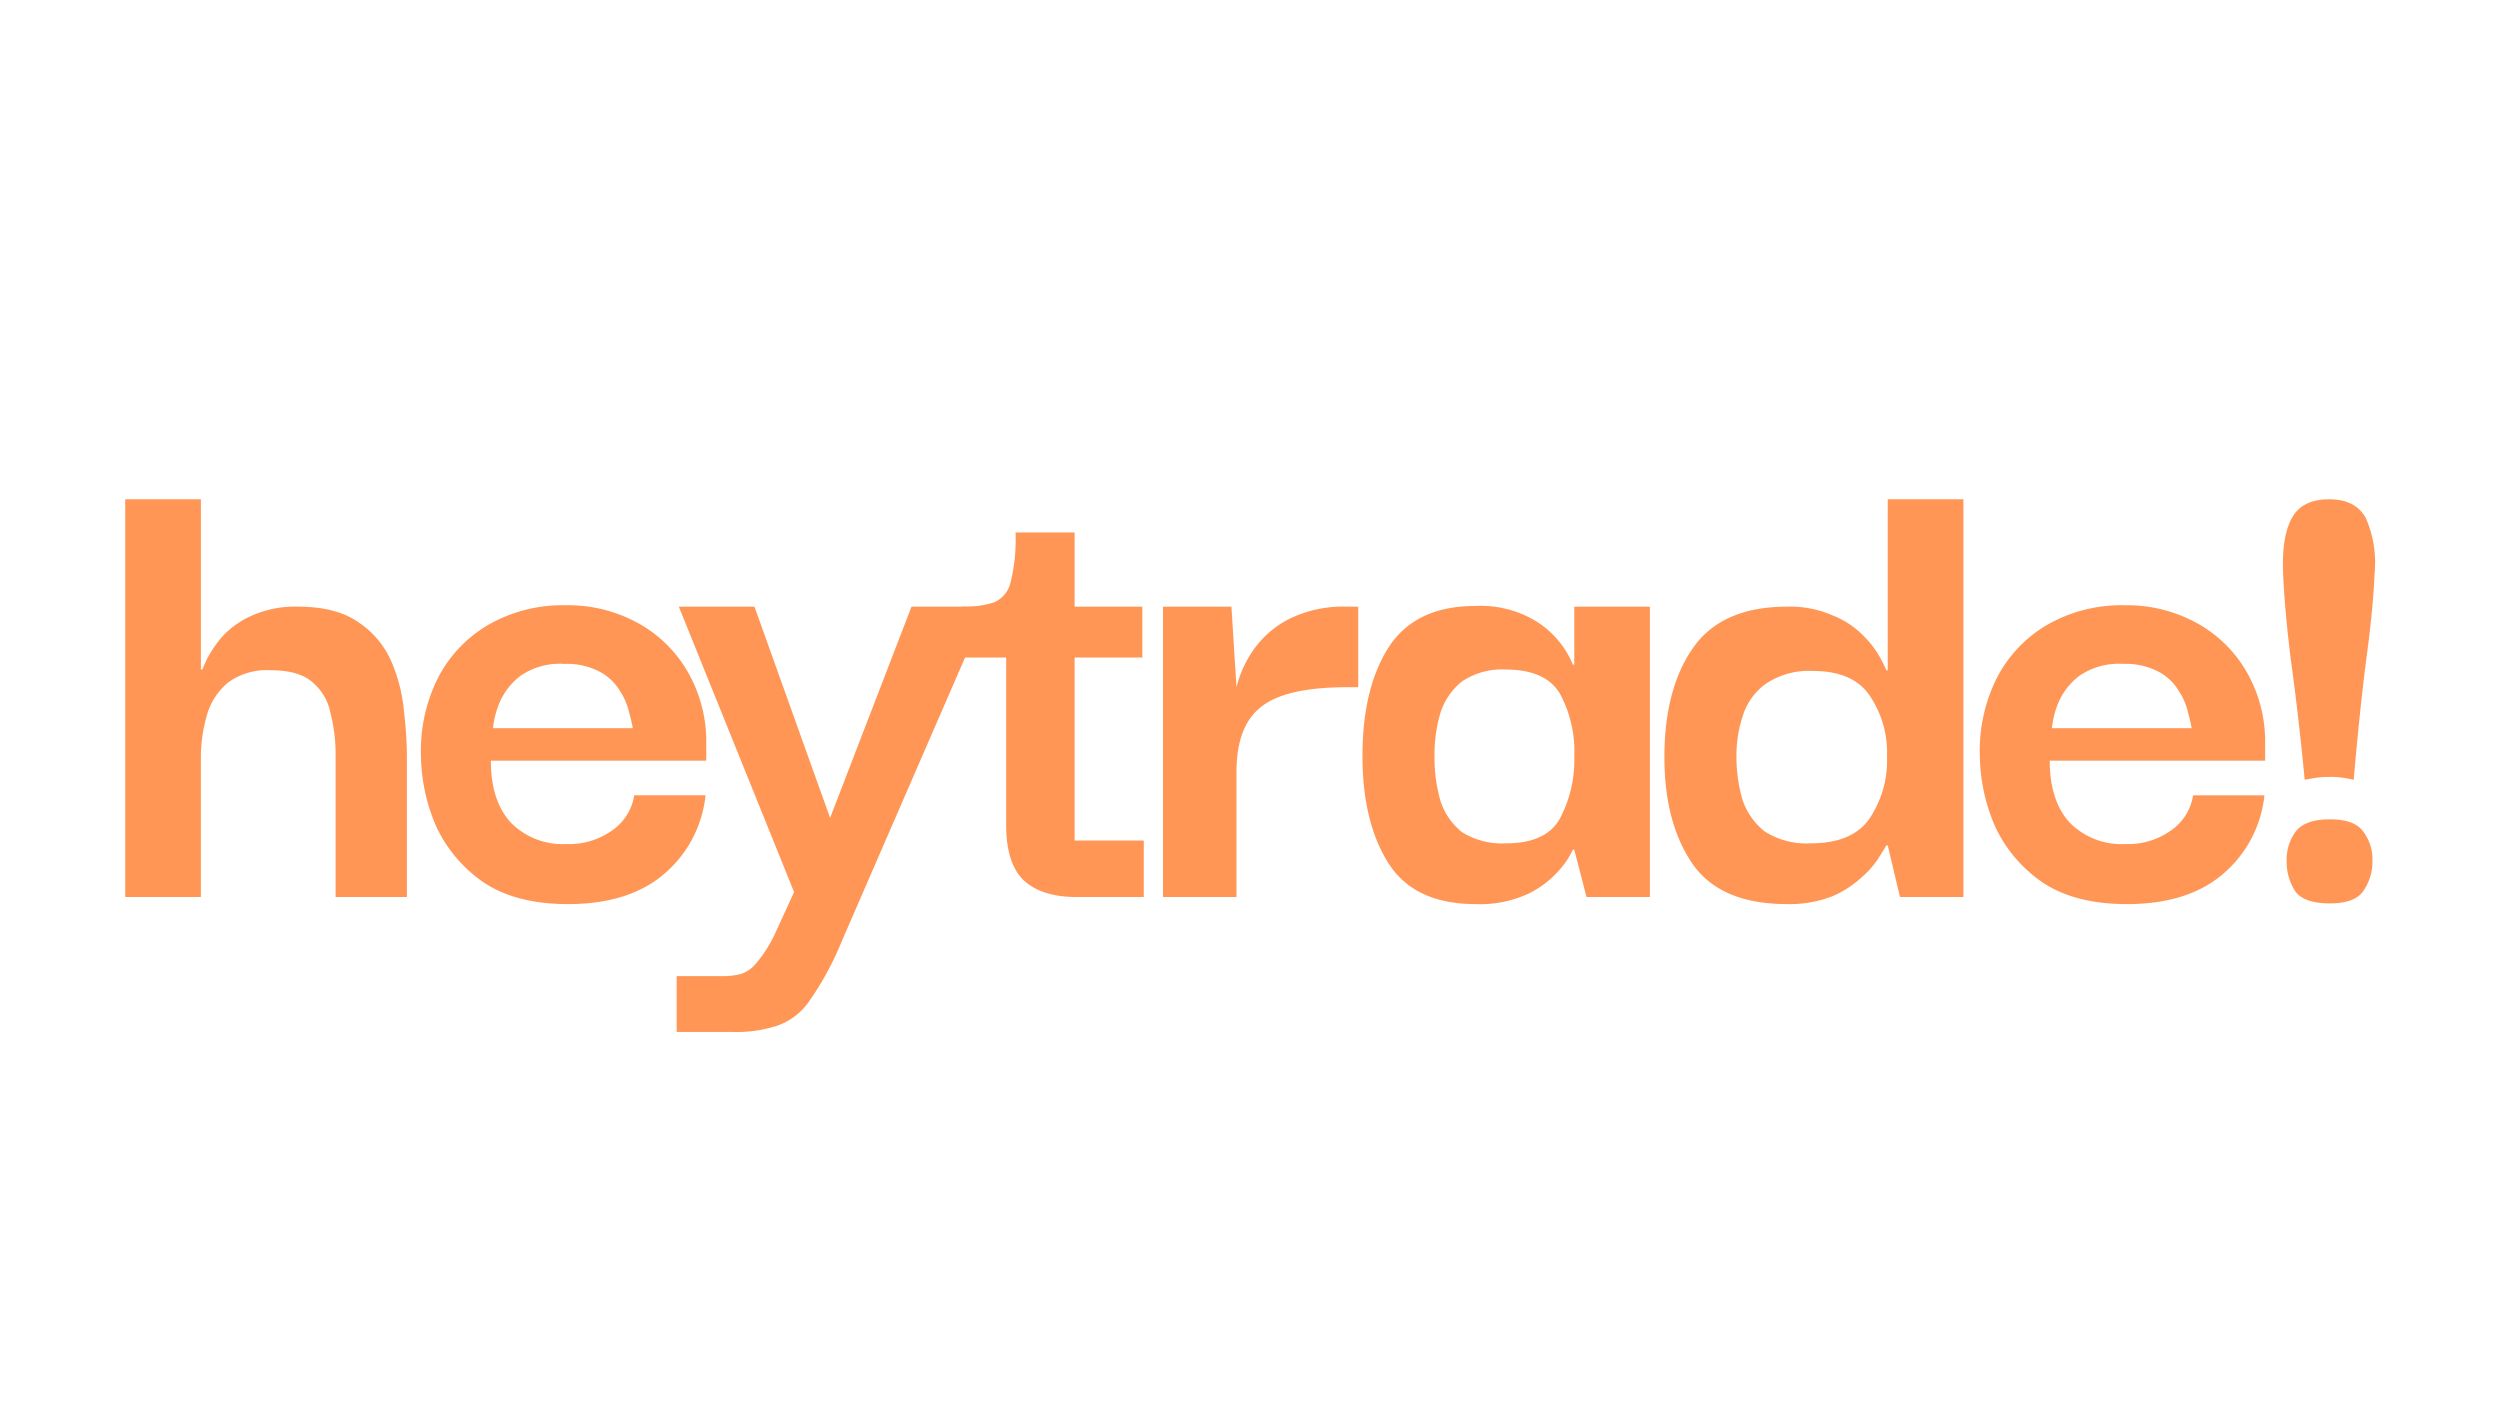 <svg xmlns="http://www.w3.org/2000/svg" viewBox="0 0 320 180">
  <g id="bf93edd1-98e7-4d21-9284-a860c0ab4d79" data-name="Layer 1">
    <g>
      <path d="M16.031,114.819V63.909h9.682V85.702h.185q.092-.271.646-1.447a15.317,15.317,0,0,1,1.936-2.803,11.419,11.419,0,0,1,3.688-2.622A13.572,13.572,0,0,1,38.162,77.654q4.98,0,7.838,2.08a11.516,11.516,0,0,1,4.149,5.064,20.813,20.813,0,0,1,1.567,6.33,51.384,51.384,0,0,1,.369,5.697V114.819h-9.129V96.734a21.222,21.222,0,0,0-.646-5.426,6.876,6.876,0,0,0-2.305-3.979q-1.752-1.537-5.348-1.537a8.372,8.372,0,0,0-5.533,1.628,8.353,8.353,0,0,0-2.674,4.25,19.31,19.31,0,0,0-.738,5.426V114.819Z" style="fill: #ff9655"/>
      <path d="M72.696,115.724q-6.547,0-10.696-2.713a17.8,17.8,0,0,1-6.086-7.053,23.29,23.29,0,0,1-2.029-9.133A20.824,20.824,0,0,1,56.006,86.877a16.76,16.76,0,0,1,6.455-6.872,19.063,19.063,0,0,1,9.959-2.532,18.512,18.512,0,0,1,9.037,2.17,16.497,16.497,0,0,1,6.455,6.149,17.831,17.831,0,0,1,2.49,9.224v2.351H62.83q0,5.154,2.582,7.957a9.333,9.333,0,0,0,7.1,2.713,9.455,9.455,0,0,0,5.809-1.718,6.73,6.73,0,0,0,2.859-4.521h9.129a15.24,15.24,0,0,1-5.164,9.947Q80.626,115.724,72.696,115.724ZM63.106,93.207h17.889a18.983,18.983,0,0,0-.461-1.989,8.381,8.381,0,0,0-1.199-2.803,6.667,6.667,0,0,0-2.582-2.442,9.086,9.086,0,0,0-4.518-.995,8.886,8.886,0,0,0-5.625,1.537,8.5,8.5,0,0,0-2.674,3.436A11.425,11.425,0,0,0,63.106,93.207Z" style="fill: #ff9655"/>
      <path d="M86.612,132.091v-7.144h5.81a9.352,9.352,0,0,0,2.397-.271,4.262,4.262,0,0,0,2.029-1.447,16.525,16.525,0,0,0,2.305-3.617l2.49-5.426L86.889,77.654h9.682l9.682,27.037L116.673,77.654h9.682l-18.627,42.862a38.727,38.727,0,0,1-4.057,7.506,8.319,8.319,0,0,1-4.149,3.255,16.837,16.837,0,0,1-5.717.814Z" style="fill: #ff9655"/>
      <path d="M137.827,114.819q-4.518,0-6.824-2.17-2.213-2.17-2.213-7.053V84.165H123.073V77.654a12.492,12.492,0,0,0,4.149-.543,3.657,3.657,0,0,0,2.121-2.532,22.824,22.824,0,0,0,.646-6.42h7.561v9.495h8.668V84.165h-8.668v23.421h8.852v7.234Z" style="fill: #ff9655"/>
      <path d="M148.864,114.82V77.654h8.76l.646,10.308a14.481,14.481,0,0,1,2.121-4.702,12.497,12.497,0,0,1,4.518-3.979,15.554,15.554,0,0,1,7.561-1.628h1.383V87.963h-1.383q-7.93,0-11.065,2.532-3.135,2.441-3.135,8.319v16.006Z" style="fill: #ff9655"/>
      <path d="M188.873,115.724q-7.838,0-11.157-5.245-3.319-5.245-3.32-13.745,0-8.591,3.32-13.835,3.412-5.335,11.157-5.335a13.671,13.671,0,0,1,7.008,1.537,11.632,11.632,0,0,1,3.873,3.255,11.102,11.102,0,0,1,1.567,2.713h.185v-7.415h9.682v37.165h-8.114l-1.568-6.059h-.185a10.178,10.178,0,0,1-1.66,2.532,12.713,12.713,0,0,1-3.965,3.074A14.699,14.699,0,0,1,188.873,115.724Zm3.873-7.776q5.164,0,6.916-3.165a15.922,15.922,0,0,0,1.844-7.958,15.506,15.506,0,0,0-1.844-8.048q-1.844-3.074-6.916-3.075a9.128,9.128,0,0,0-5.625,1.537,8.394,8.394,0,0,0-2.766,4.069,19.062,19.062,0,0,0-.738,5.516,20.006,20.006,0,0,0,.738,5.606,8.394,8.394,0,0,0,2.766,4.07A9.55,9.55,0,0,0,192.746,107.947Z" style="fill: #ff9655"/>
      <path d="M228.72,115.723q-8.484,0-12.081-5.154-3.595-5.245-3.595-13.654,0-8.771,3.688-14.016,3.691-5.244,11.989-5.244a13.556,13.556,0,0,1,5.992,1.175,11.078,11.078,0,0,1,3.875,2.622,12.335,12.335,0,0,1,2.119,2.803q.646,1.266.737,1.537h.187V63.909h9.683v50.91h-8.116l-1.567-6.601h-.187c-.06.12-.339.572-.829,1.356a11.009,11.009,0,0,1-2.212,2.622,13.334,13.334,0,0,1-3.873,2.532A15.167,15.167,0,0,1,228.72,115.723Zm3.043-7.776q5.253,0,7.469-3.075a13.322,13.322,0,0,0,2.304-8.048,12.969,12.969,0,0,0-2.212-7.777q-2.122-3.165-7.287-3.165a9.906,9.906,0,0,0-5.992,1.628,7.953,7.953,0,0,0-2.951,4.069,16.201,16.201,0,0,0-.829,5.245,19.984,19.984,0,0,0,.737,5.426,8.678,8.678,0,0,0,2.859,4.16A9.907,9.907,0,0,0,231.763,107.947Z" style="fill: #ff9655"/>
      <path d="M272.233,115.724q-6.548,0-10.696-2.713a17.801,17.801,0,0,1-6.086-7.053,23.319,23.319,0,0,1-2.03-9.133,20.8,20.8,0,0,1,2.122-9.947,16.771,16.771,0,0,1,6.455-6.872,19.058,19.058,0,0,1,9.959-2.532,18.502,18.502,0,0,1,9.035,2.17,16.487,16.487,0,0,1,6.455,6.149,17.834,17.834,0,0,1,2.49,9.224v2.351H262.366q0,5.154,2.583,7.957a9.331,9.331,0,0,0,7.1,2.713,9.449,9.449,0,0,0,5.808-1.718,6.717,6.717,0,0,0,2.859-4.521h9.13a15.245,15.245,0,0,1-5.163,9.947Q280.163,115.724,272.233,115.724Zm-9.59-22.516H280.531a19.422,19.422,0,0,0-.458-1.989,8.419,8.419,0,0,0-1.2-2.803,6.666,6.666,0,0,0-2.583-2.442,9.08,9.08,0,0,0-4.518-.995,8.888,8.888,0,0,0-5.626,1.537,8.492,8.492,0,0,0-2.675,3.436A11.483,11.483,0,0,0,262.643,93.207Z" style="fill: #ff9655"/>
      <path d="M295.003,99.808q-.833-8.591-1.755-15.192-.829-6.691-1.014-11.303-.183-4.612,1.106-6.963,1.292-2.441,4.796-2.441,3.411,0,4.704,2.441a14.209,14.209,0,0,1,1.106,7.053q-.187,4.612-1.106,11.303-.829,6.601-1.569,15.101s-.309-.06-.924-.181a10.77,10.77,0,0,0-2.212-.181,12.058,12.058,0,0,0-2.122.181C295.34,99.748,295.003,99.808,295.003,99.808Zm3.228,15.825q-3.324,0-4.428-1.537a6.898,6.898,0,0,1-1.108-3.979A6.016,6.016,0,0,1,293.803,106.5q1.199-1.628,4.428-1.628,3.131,0,4.239,1.537a5.846,5.846,0,0,1,1.2,3.708,6.523,6.523,0,0,1-1.2,3.979Q301.364,115.633,298.231,115.633Z" style="fill: #ff9655"/>
    </g>
  </g>
</svg>
